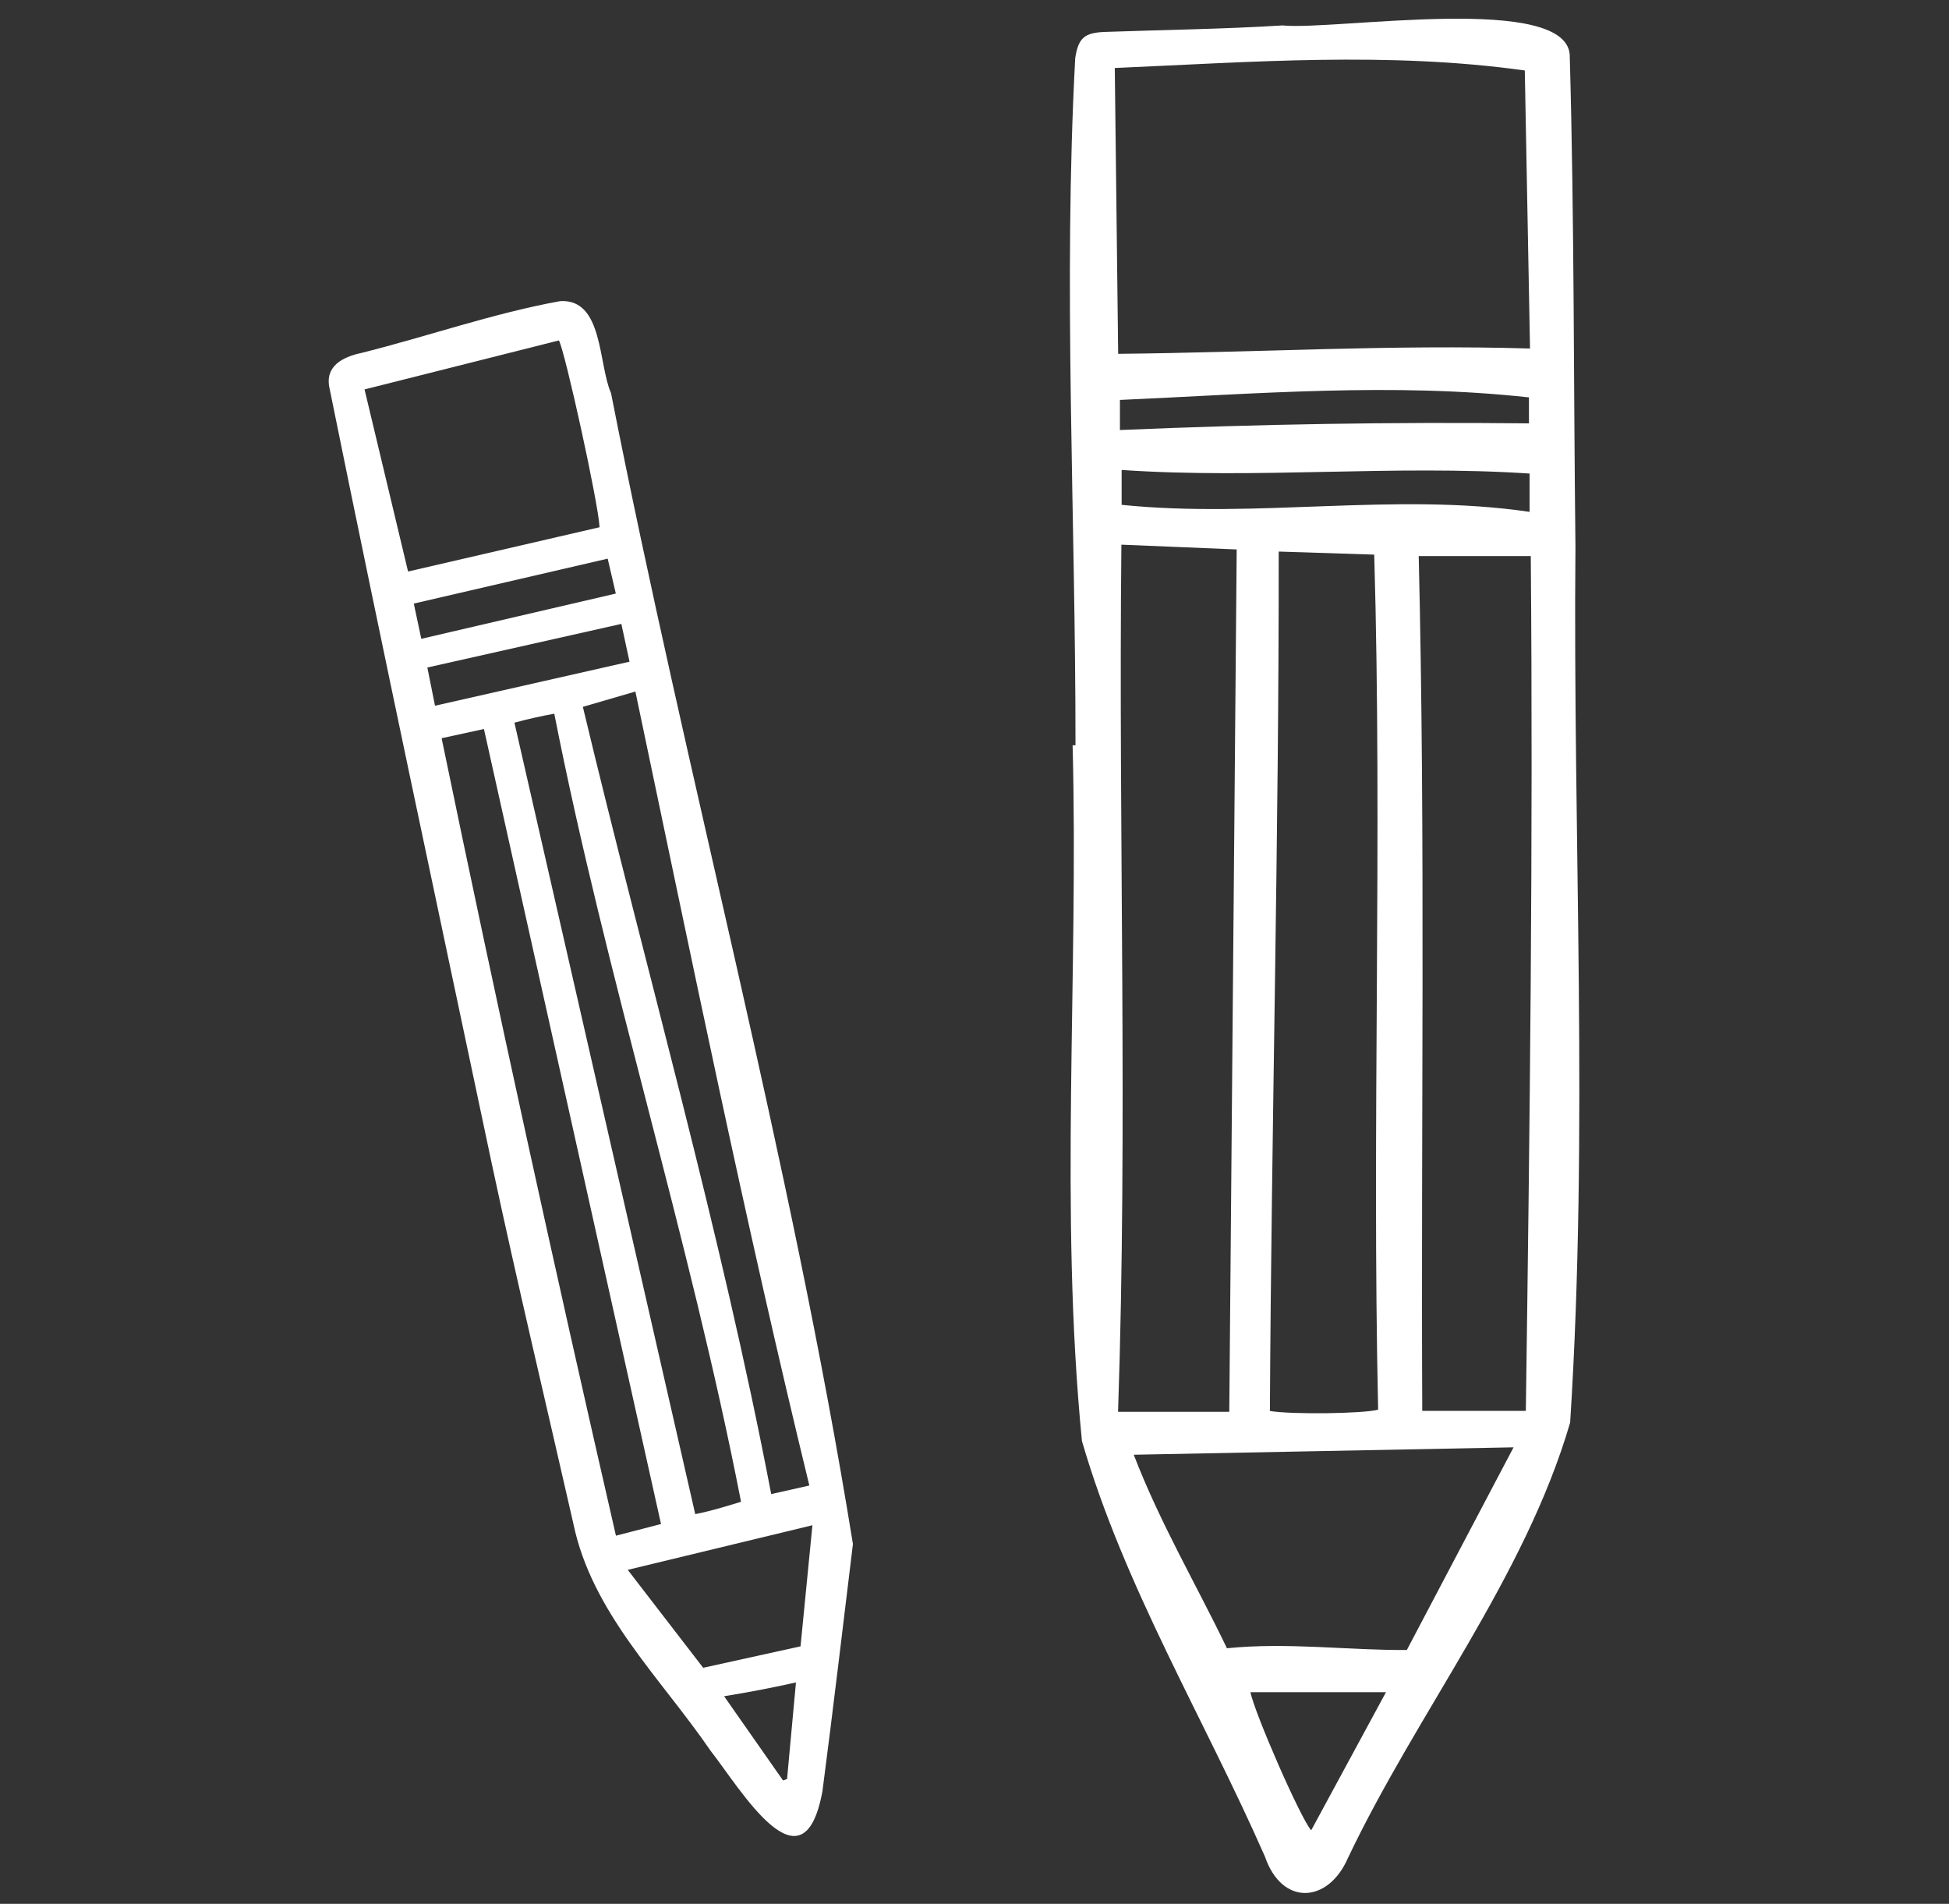 <svg xmlns="http://www.w3.org/2000/svg" id="Calque_1" data-name="Calque 1" viewBox="0 0 489.04 477.65"><rect x="0" y="0" width="489.04" height="477.65" fill="#333333" stroke="none"/><defs><style>      .cls-1 {        fill: #fff;      }    </style></defs><path class="cls-1" d="M269.86,186.98c.04-57.43-3.13-115.06-.07-172.4.8-5.12,2.35-6.38,7.5-6.57,14.84-.53,29.69-.7,44.5-1.63,13.13,1.35,72.68-8.48,72.1,8.06,1.15,40.86.94,81.81,1.42,122.7-.66,73.23,3.35,146.66-1.33,219.76-11.36,38.91-38.33,72.61-55.78,109.3-4.91,11.29-16.49,12.12-20.79-.37-15.27-34.75-35.31-67.7-45.93-104.3-5.68-57.82-.83-116.42-2.34-174.55.24,0,.48,0,.72,0ZM382.6,17.68c-34.26-4.77-68.33-2.12-102.88-.62.29,24.19.57,47.78.85,71.71,34.66-.33,68.75-2.37,103.34-1.33-.44-23.42-.87-46.57-1.31-69.76ZM281.38,136.65c-.77,72.53,1.63,145.11-.84,217.56h27.91c.62-72.37,1.24-144.14,1.86-216.36-9.6-.4-18.87-.78-28.93-1.2ZM355.98,139.51c1.72,71.34.55,143.4.89,214.47h25.99c1-71.5,1.85-142.98,1.24-214.47h-28.12ZM320.85,138.38c.07,72.04-1.82,143.69-2.21,215.62,5.31.91,23.49.69,27.16-.33-1.59-71.41,1.08-143.18-.98-214.52-8.03-.26-15.86-.51-23.97-.77ZM353.01,413.95c8.89-16.88,17.75-33.7,26.77-50.83-31.77.62-63.21,1.23-95.3,1.86,6.57,17.11,15.75,32.65,23.38,48.55,15.48-1.55,30.24.55,45.15.43ZM281.44,126.66c34.05,3.49,68.51-3.21,102.36,1.76v-9.61c-34.09-2.26-68.33,1.43-102.36-.9v8.76ZM281.01,107.89c34.81-1.48,67.98-2.03,102.63-1.67v-6.52c-34.43-3.77-68.46-.87-102.63.64v7.55ZM347.77,424.55h-34.02c1.12,5.4,12.5,31.49,15.25,34.66,6.14-11.33,12.18-22.49,18.77-34.66Z"></path><path class="cls-1" d="M214.02,387.34c-2.52,20.68-4.95,41.36-7.65,62.02-4.81,26.34-20.51-.46-28.07-10.11-12.54-18.31-29.81-34.61-34.45-57.05-6.86-30.16-14.05-60.26-20.51-90.51-13.67-64.7-27.49-129.39-40.64-194.2-1.29-5.59,3.23-7.93,7.98-8.94,16.64-4.15,33.02-9.95,49.88-13,10.83-.65,9.53,15.77,12.76,23.09,18.96,96.45,45.02,191.77,60.69,288.71ZM91.47,97.7c3.75,15.7,7.32,30.64,10.92,45.69,16.34-3.78,32.25-7.46,48.05-11.11-.24-5.83-8.67-44.17-10.2-46.87-16.16,4.07-32.32,8.14-48.76,12.29ZM110.81,185.22c13.89,67.17,28.46,133.52,43.74,200.07,3.91-1.01,7.35-1.9,11.31-2.93-14.88-66.78-29.64-133.05-44.43-199.46-3.36.73-6.73,1.46-10.62,2.31ZM185.94,376.78c-12.96-66.51-33.84-131.5-46.86-197.72-3.41.62-6.65,1.34-10,2.25,15.18,66.43,30.24,132.35,45.37,198.57,4.43-.89,7.31-1.84,11.49-3.1ZM146.25,177.34c15.83,66.18,34.54,131.04,47.26,197.51,3.4-.76,6.29-1.41,9.57-2.15-16.13-66.19-29.63-132.58-43.65-199.2-4.63,1.35-8.67,2.53-13.18,3.84ZM203.84,382.67c-15.78,3.81-30.68,7.41-46.33,11.19,6.68,8.67,12.88,16.72,18.93,24.57,8.35-1.84,16.16-3.56,24.43-5.38.96-9.84,1.94-19.81,2.98-30.38ZM109.15,177.06c16.65-3.77,32.57-7.37,48.81-11.05-.77-3.54-1.42-6.56-2.05-9.48-16.36,3.68-32.31,7.26-48.68,10.94.62,3.09,1.22,6.11,1.92,9.58ZM105.71,160.27c16.5-3.84,32.49-7.56,48.81-11.35-.71-3.03-1.37-5.86-2.04-8.76-16.4,3.8-32.28,7.47-48.65,11.27.64,3.01,1.28,5.99,1.88,8.84ZM199.72,422.11c-6.81,1.5-11.17,2.33-18.03,3.46,5.2,7.43,10,14.28,14.79,21.13.34-.12.67-.24,1.01-.37.73-7.87,1.45-15.75,2.23-24.22Z"></path></svg>